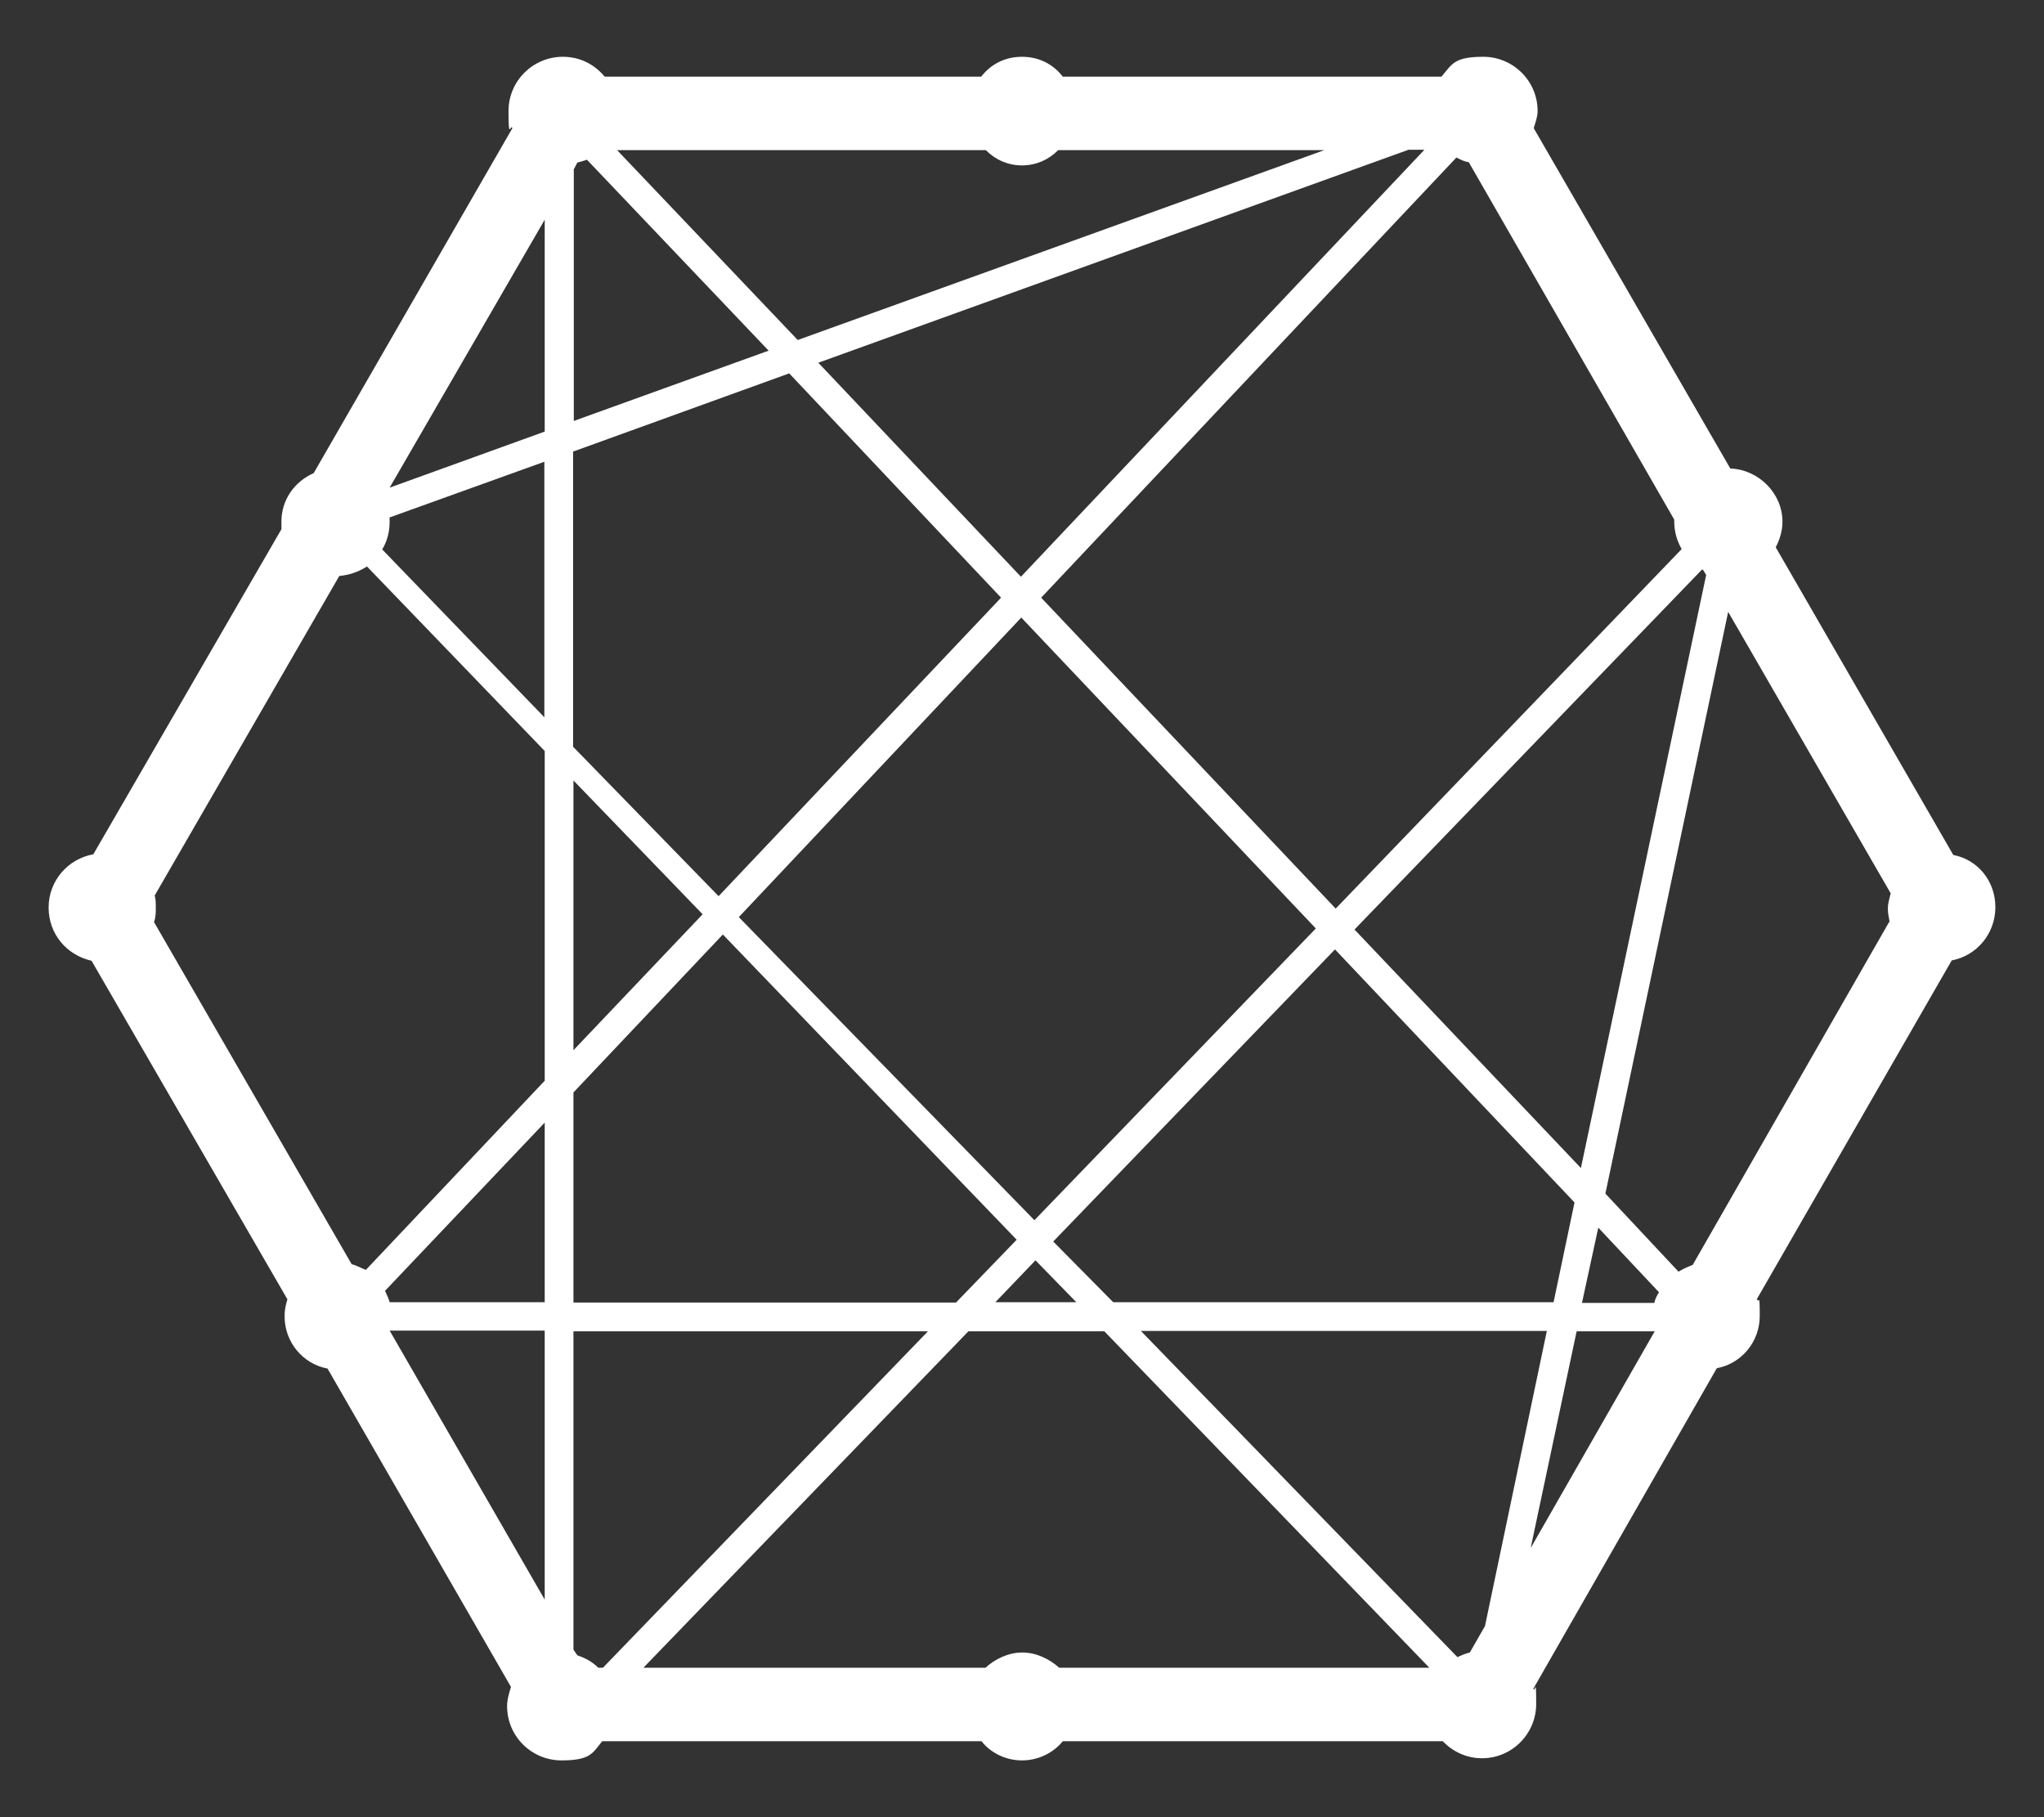 <?xml version="1.0" encoding="UTF-8"?>
<svg id="Layer_1" xmlns="http://www.w3.org/2000/svg" version="1.1" viewBox="0 0 576 512">
  <rect x="0" y="0" width="576" height="512" fill="#333333" stroke="none"/>
  <!-- Generator: Adobe Illustrator 29.1.0, SVG Export Plug-In . SVG Version: 2.1.0 Build 142)  -->
  <defs>
    <style>
      .st0 {
        fill: #fff;
      }
    </style>
  </defs>
  <path class="st0" d="M550.5,241l-50.1-86.8c1.1-2.1,1.9-4.6,1.9-7.2,0-8-6.7-14.7-14.7-15l-55.4-95.9c.5-1.6,1.1-3.2,1.1-4.8,0-8.6-7-15.3-15.3-15.3s-8.8,2.1-11.8,5.6h-106.7c-2.7-3.5-6.7-5.6-11.5-5.6s-8.8,2.1-11.5,5.6h-106.1c-2.9-3.5-7-5.6-11.8-5.6-8.3,0-15.3,6.7-15.3,15.3s.5,3.5,1.1,4.8l-56,97.2c-5.4,2.4-9.1,7.5-9.1,13.7s.3,1.1.3,1.6l-53.3,92.1c-7.2,1.3-12.6,7.5-12.6,15s5.1,13.4,12.1,15l55.2,95.4c-.5,1.6-.8,2.9-.8,4.8,0,7.2,5.1,13.4,12.1,14.7l51.7,89.7c-.5,1.6-1.1,3.5-1.1,5.4,0,8.6,7,15.3,15.3,15.3s8.8-2.1,11.5-5.4h106.9c2.6,3.3,6.8,5.4,11.4,5.4s8.8-2.1,11.5-5.4h107.1c2.7,2.9,6.7,4.8,11,4.8,8.6,0,15.3-7,15.3-15.3s-.3-2.9-.8-4.3l51.7-90.3c7-1.3,12.1-7.5,12.1-14.7s-.3-3.2-.8-4.8l54.9-95.4c7-1.3,12.3-7.5,12.3-15s-5.1-13.4-11.8-14.7h0ZM153.5,450.7l-43.7-75.8h43.7v75.8ZM153.5,366.9h-43.7c-.3-1.1-.8-2.1-1.3-3.2l45-47.4v50.6ZM153.5,304.5l-50.4,53.3c-1.3-.5-2.7-1.3-4-1.6l-55.7-96.4c.5-1.3.5-2.7.5-4s0-2.4-.3-3.5l52-90c2.7-.3,5.4-1.1,7.8-2.7l50.1,52v92.9h0ZM153.5,202.2l-45.8-47.4c1.3-2.1,2.1-4.8,2.1-7.8s-.3-.8-.3-1.1l43.9-15.8v72.1h.1ZM153.5,121.6l-43.7,15.8,43.7-75.5v59.7ZM480,160.7l.8,1.3-35.3,167.1-63.8-67.2,98-101.5.3.3ZM291.8,355.1l11.5,11.8h-22.8l11.3-11.8ZM291.5,343.8l-83.3-85.4,79.6-84.4,83,87.6-79.3,82.2h0ZM296.9,349.7l79.3-82.2,67.5,71.3-5.9,28.1h-124.1l-16.9-17.1h0ZM410.4,44.4c1.1.5,2.1,1.1,3.5,1.3l57.9,100.7v.5c0,2.9.8,5.6,2.1,7.8l-97.5,101.3-83-87.6,117-124ZM401.3,42.3l-113.6,120.2-57.1-60.3,166.3-60h4.4ZM277.8,42.3c2.7,2.7,6.2,4.3,10.2,4.3s7.5-1.6,10.2-4.3h75l-148.4,53.5-50.9-53.5s103.9,0,103.9,0ZM161.6,47.9l1.1-2.1c.9-.2,1.8-.5,2.7-.8l51.2,53.8-54.9,19.8V47.9h0ZM161.6,127.2l60.8-22,59.7,63.2-79.6,84.1-41-42.1v-83.3h0ZM161.6,219.9l36.4,37.7-36.4,38.3v-76.1h0ZM161.6,307.8l42.1-44.5,82.8,86-17.1,17.7h-107.8v-59.2h0ZM168.6,469.9c-1.6-1.6-3.5-2.7-5.9-3.5l-1.1-1.6v-89.7h99.9l-91.6,94.8h-1.3ZM298.5,469.9c-2.7-2.4-6.4-4.3-10.4-4.3s-7.8,1.9-10.4,4.3h-96.4l91.6-94.8h38.3l91.6,94.8h-104.4.1ZM418.5,458.1l-4.3,7.5c-1.3.3-2.4.8-3.5,1.3l-89.2-91.9h114.4l-17.4,83h0ZM431.4,435.9l12.9-60.8h22l-34.8,60.8h-.1ZM466.2,367.1h-20.4l4.6-21.2,17.1,18.2c-.5.8-1.1,1.9-1.3,2.9h0ZM532.4,259.7l-55.4,96.7c-1.3.5-2.7,1.1-4,1.9l-20.6-22,34.6-163.9,45.8,79.3c-.3,1.3-.8,2.7-.8,4.3s.3,2.4.5,3.8h-.1Z"/>
</svg>